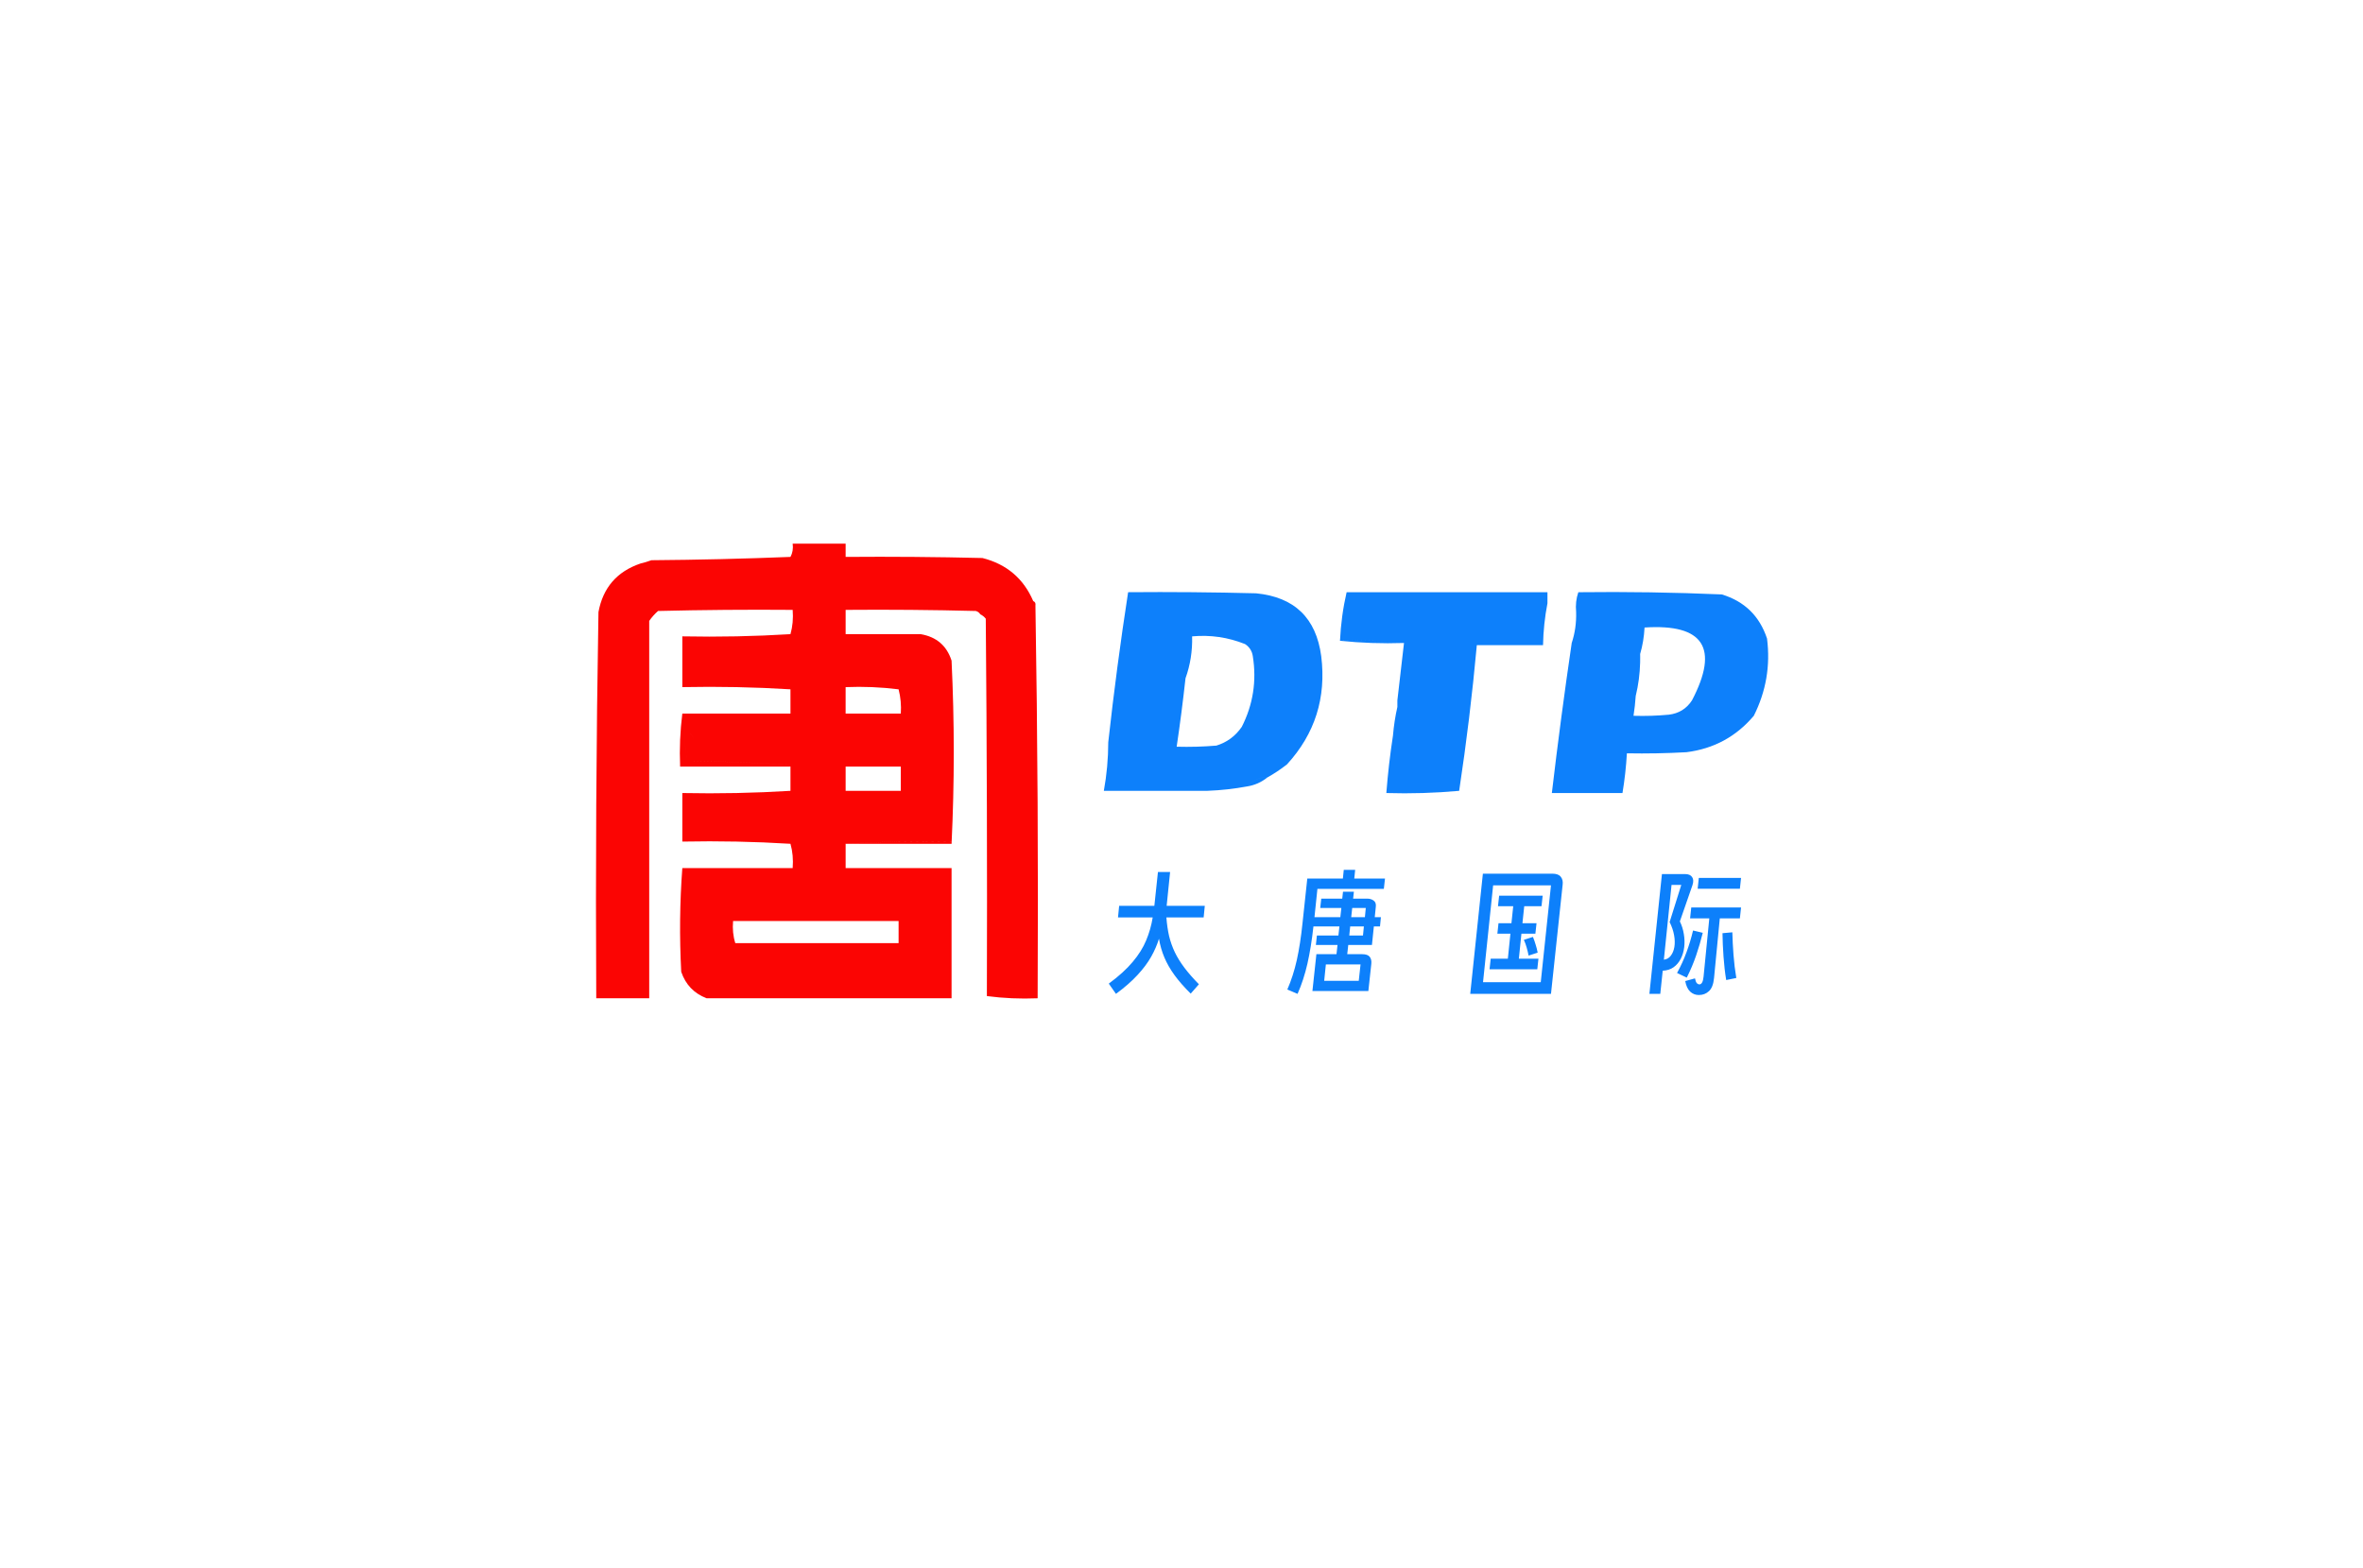 <svg width="226" height="150" viewBox="0 0 226 150" fill="none" xmlns="http://www.w3.org/2000/svg">
<g clip-path="url(#clip0_2431_12525)">
<path fill-rule="evenodd" clip-rule="evenodd" d="M164.674 56.855C160.105 56.658 155.532 56.588 150.954 56.644C150.748 57.232 150.678 57.865 150.743 58.543C150.772 59.581 150.632 60.566 150.321 61.498C149.621 66.255 148.988 71.04 148.421 75.851H155.176C155.385 74.594 155.525 73.327 155.598 72.052C157.499 72.087 159.399 72.052 161.297 71.946C163.904 71.618 166.05 70.457 167.735 68.464C168.909 66.133 169.331 63.67 169.001 61.076C168.286 58.918 166.844 57.511 164.674 56.855ZM156.869 62.812C156.871 62.995 156.869 63.178 156.865 63.36C156.837 64.46 156.697 65.528 156.442 66.564L156.442 66.564C156.399 67.2 156.329 67.833 156.231 68.463C157.359 68.498 158.485 68.462 159.609 68.357C160.566 68.242 161.305 67.785 161.825 66.985C164.445 61.971 162.932 59.649 157.287 60.02C157.241 60.907 157.1 61.752 156.865 62.553C156.867 62.639 156.868 62.725 156.869 62.812ZM128.792 56.644H148V57.699C147.744 59.023 147.603 60.359 147.577 61.709H141.245C140.82 66.372 140.257 71.015 139.556 75.64C137.239 75.851 134.917 75.921 132.591 75.851C132.733 74.01 132.944 72.181 133.224 70.363C133.377 70.275 133.482 70.135 133.541 69.941C133.615 69.395 133.655 68.847 133.659 68.298C133.655 68.847 133.615 69.394 133.541 69.94C133.482 70.133 133.377 70.274 133.224 70.362C133.305 69.41 133.446 68.496 133.646 67.618L133.646 67.619V66.986L133.647 66.984L134.28 61.499C132.201 61.568 130.161 61.498 128.159 61.288C130.322 61.221 132.468 61.291 134.596 61.499L134.596 61.498C132.468 61.29 130.322 61.22 128.158 61.287C128.234 59.692 128.445 58.145 128.792 56.644ZM121.193 74.372C120.903 74.339 120.621 74.374 120.349 74.478C119.906 74.633 119.554 74.879 119.293 75.216C118.038 75.449 116.771 75.59 115.494 75.638H105.573C105.852 74.105 105.992 72.557 105.995 70.995C106.525 66.197 107.158 61.413 107.895 56.642C111.976 56.607 116.057 56.642 120.137 56.748C123.805 57.108 125.88 59.113 126.364 62.763C126.857 66.737 125.766 70.184 123.093 73.106C122.484 73.585 121.85 74.007 121.193 74.372ZM114.016 60.866C115.771 60.708 117.459 60.954 119.082 61.605C119.501 61.883 119.747 62.27 119.821 62.766C120.198 65.141 119.846 67.393 118.765 69.52C118.163 70.401 117.354 70.999 116.338 71.314C115.073 71.42 113.807 71.455 112.538 71.42C112.862 69.242 113.143 67.061 113.383 64.876C113.841 63.606 114.052 62.269 114.016 60.866ZM119.293 75.218C120.013 75.097 120.647 74.815 121.193 74.374C120.903 74.341 120.621 74.376 120.349 74.479C119.906 74.635 119.554 74.881 119.293 75.218Z" fill="#0D80FB"/>
<path fill-rule="evenodd" clip-rule="evenodd" d="M80.878 52V53.266C85.24 53.231 89.603 53.266 93.964 53.372C96.274 53.96 97.892 55.332 98.819 57.488C98.819 57.488 98.819 57.489 98.819 57.489C98.996 57.561 99.066 57.702 99.03 57.911C99.238 70.43 99.308 82.954 99.241 95.482C97.584 95.551 95.965 95.48 94.386 95.271H99.03C99.03 95.271 99.03 95.27 99.03 95.27H94.386C94.422 83.239 94.386 71.207 94.281 59.176C94.132 58.991 93.956 58.85 93.753 58.754C93.665 58.602 93.525 58.496 93.331 58.438C89.18 58.332 85.029 58.297 80.878 58.332V60.654H88.054C89.563 60.912 90.547 61.756 91.009 63.187V63.193C91.29 69.031 91.29 74.87 91.009 80.708L80.878 80.708C84.218 80.497 87.595 80.427 91.009 80.497V80.495C87.595 80.425 84.218 80.496 80.878 80.706V80.708V83.028H91.009V95.481H67.58C66.376 95.016 65.567 94.172 65.153 92.948C64.978 89.605 65.013 86.298 65.258 83.028H75.812C75.878 82.211 75.808 81.437 75.601 80.706C72.19 80.496 68.743 80.425 65.258 80.495V75.851C68.743 75.921 72.19 75.85 75.601 75.64V73.318C75.375 73.121 75.094 73.051 74.757 73.107C71.979 72.932 69.164 72.826 66.313 72.791C66.311 72.091 66.311 71.387 66.313 70.68C66.286 70.456 66.18 70.281 65.997 70.152C65.997 70.153 65.997 70.153 65.997 70.154C66.18 70.282 66.286 70.458 66.313 70.681C66.311 71.389 66.311 72.092 66.313 72.792C69.164 72.828 71.978 72.933 74.756 73.109C75.094 73.052 75.375 73.123 75.6 73.32H65.047C64.978 71.593 65.048 69.904 65.258 68.254V73.109H65.258V68.254H75.576C75.584 68.254 75.593 68.253 75.601 68.253V65.931C72.19 65.721 68.743 65.65 65.258 65.72V60.865C68.743 60.935 72.19 60.864 75.601 60.654C75.808 59.923 75.878 59.149 75.812 58.332C71.519 58.297 67.228 58.332 62.936 58.438C62.605 58.733 62.323 59.049 62.092 59.388C61.881 71.313 61.811 83.273 61.881 95.27H57.237V95.27H61.881C61.811 83.273 61.881 71.313 62.092 59.388V95.481H57.026C56.956 83.136 57.026 70.827 57.237 58.554V58.543C57.669 56.212 59.005 54.664 61.248 53.9C61.602 53.817 61.954 53.711 62.303 53.583C66.772 53.548 71.204 53.442 75.601 53.266C75.804 52.894 75.874 52.472 75.812 52H80.878ZM65.469 68.465C65.4 69.809 65.47 71.145 65.68 72.474C65.748 72.179 65.805 71.882 65.851 71.584C65.805 71.882 65.747 72.18 65.68 72.476C65.47 71.146 65.399 69.809 65.469 68.465C65.469 68.465 65.469 68.465 65.469 68.465ZM80.877 65.721C82.572 65.651 84.261 65.722 85.943 65.932C86.139 66.691 86.209 67.465 86.154 68.254H80.877V65.721ZM86.154 75.641V73.32H80.878V75.641H86.154ZM70.113 88.094H85.943V90.205H70.324C70.117 89.546 70.047 88.842 70.113 88.094Z" fill="#FB0503"/>
<path d="M114.665 94.141L113.881 95.035C113.253 94.415 112.734 93.823 112.326 93.26C111.918 92.697 111.596 92.133 111.359 91.57C111.122 91.007 110.951 90.412 110.845 89.783C110.674 90.354 110.425 90.93 110.098 91.509C109.772 92.089 109.335 92.672 108.788 93.26C108.25 93.847 107.564 94.447 106.732 95.059L106.046 94.08C107.009 93.37 107.772 92.676 108.335 91.999C108.907 91.322 109.335 90.636 109.621 89.942C109.915 89.24 110.123 88.51 110.245 87.751H106.927L107.038 86.637H110.404L110.747 83.405H111.91L111.58 86.637H115.228L115.118 87.751H111.555C111.604 88.396 111.69 88.987 111.812 89.526C111.943 90.065 112.126 90.583 112.363 91.081C112.6 91.57 112.906 92.064 113.281 92.562C113.657 93.06 114.118 93.586 114.665 94.141ZM126.366 85.951H128.374L128.447 85.29H129.488L129.414 85.951H130.761C130.998 85.951 131.202 86.012 131.373 86.135C131.552 86.257 131.622 86.465 131.581 86.759L131.483 87.726H132.071L131.985 88.608H131.397L131.214 90.383H128.949L128.851 91.264H130.283C130.634 91.264 130.875 91.35 131.006 91.521C131.136 91.693 131.185 91.917 131.153 92.195L130.871 94.79H125.521L125.901 91.264H127.823L127.921 90.383H125.852L125.95 89.477H128.006L128.104 88.608H125.619C125.472 89.938 125.28 91.126 125.044 92.17C124.807 93.207 124.493 94.17 124.101 95.059L123.122 94.643C123.497 93.786 123.799 92.848 124.028 91.828C124.256 90.799 124.44 89.608 124.578 88.253L125.031 84.029H128.435L128.52 83.197H129.61L129.524 84.029H132.463L132.352 85.021H125.999L125.717 87.726H128.19L128.288 86.845H126.268L126.366 85.951ZM129.231 87.726H130.54L130.626 86.845H129.328L129.231 87.726ZM129.047 89.477H130.357L130.443 88.608H129.133L129.047 89.477ZM126.647 93.811H129.953L130.124 92.244H126.807L126.647 93.811ZM149.452 84.629L148.338 95.059H140.614L141.825 83.564H148.473C148.857 83.564 149.126 83.666 149.281 83.87C149.436 84.066 149.493 84.319 149.452 84.629ZM141.838 93.945H147.359L148.338 84.678H142.805L141.838 93.945ZM147.139 91.693L147.028 92.709H142.462L142.572 91.693H144.213L144.458 89.306H143.209L143.319 88.302H144.556L144.727 86.674H143.27L143.38 85.67H147.543L147.432 86.674H145.78L145.608 88.302H146.955L146.845 89.306H145.51L145.266 91.693H147.139ZM147.065 91.117L146.196 91.399C146.147 91.138 146.086 90.881 146.012 90.628C145.939 90.367 145.849 90.122 145.743 89.893L146.612 89.612C146.71 89.848 146.796 90.093 146.869 90.346C146.951 90.599 147.016 90.856 147.065 91.117ZM161.864 84.678L160.664 88.13C160.852 88.514 160.978 88.918 161.044 89.342C161.117 89.767 161.129 90.183 161.08 90.591C161.031 90.999 160.921 91.37 160.75 91.705C160.578 92.04 160.35 92.309 160.064 92.513C159.779 92.717 159.432 92.827 159.024 92.844L158.791 95.059H157.75L158.95 83.601H161.154C161.488 83.601 161.717 83.699 161.839 83.894C161.97 84.082 161.978 84.343 161.864 84.678ZM166.516 83.968L166.406 85.008H162.366L162.476 83.968H166.516ZM159.868 84.641L159.134 91.791C159.411 91.758 159.632 91.632 159.795 91.411C159.966 91.191 160.08 90.913 160.138 90.579C160.195 90.236 160.187 89.861 160.113 89.453C160.04 89.036 159.897 88.616 159.685 88.192L160.799 84.641H159.868ZM166.516 86.796L166.406 87.837H164.484L163.933 93.541C163.876 94.137 163.712 94.558 163.443 94.802C163.182 95.047 162.859 95.17 162.476 95.17C162.158 95.17 161.88 95.059 161.643 94.839C161.415 94.619 161.26 94.284 161.178 93.835L162.109 93.578C162.158 93.807 162.219 93.962 162.292 94.043C162.374 94.117 162.451 94.153 162.525 94.153C162.745 94.153 162.88 93.913 162.929 93.431L163.48 87.837H161.643L161.754 86.796H166.516ZM161.325 93.505L160.395 93.064C160.754 92.411 161.056 91.746 161.301 91.069C161.554 90.383 161.762 89.693 161.925 88.999L162.855 89.22C162.676 89.946 162.464 90.669 162.219 91.387C161.974 92.105 161.676 92.811 161.325 93.505ZM166.063 93.541L165.096 93.737C164.981 93.044 164.896 92.297 164.839 91.497C164.782 90.697 164.749 89.95 164.741 89.257L165.683 89.171C165.7 89.848 165.736 90.567 165.794 91.326C165.851 92.085 165.94 92.823 166.063 93.541Z" fill="#0D80FB"/>
</g>
<defs>
<clipPath id="clip0_2431_12525">
<rect width="226" height="150" fill="white"/>
</clipPath>
</defs>
</svg>
